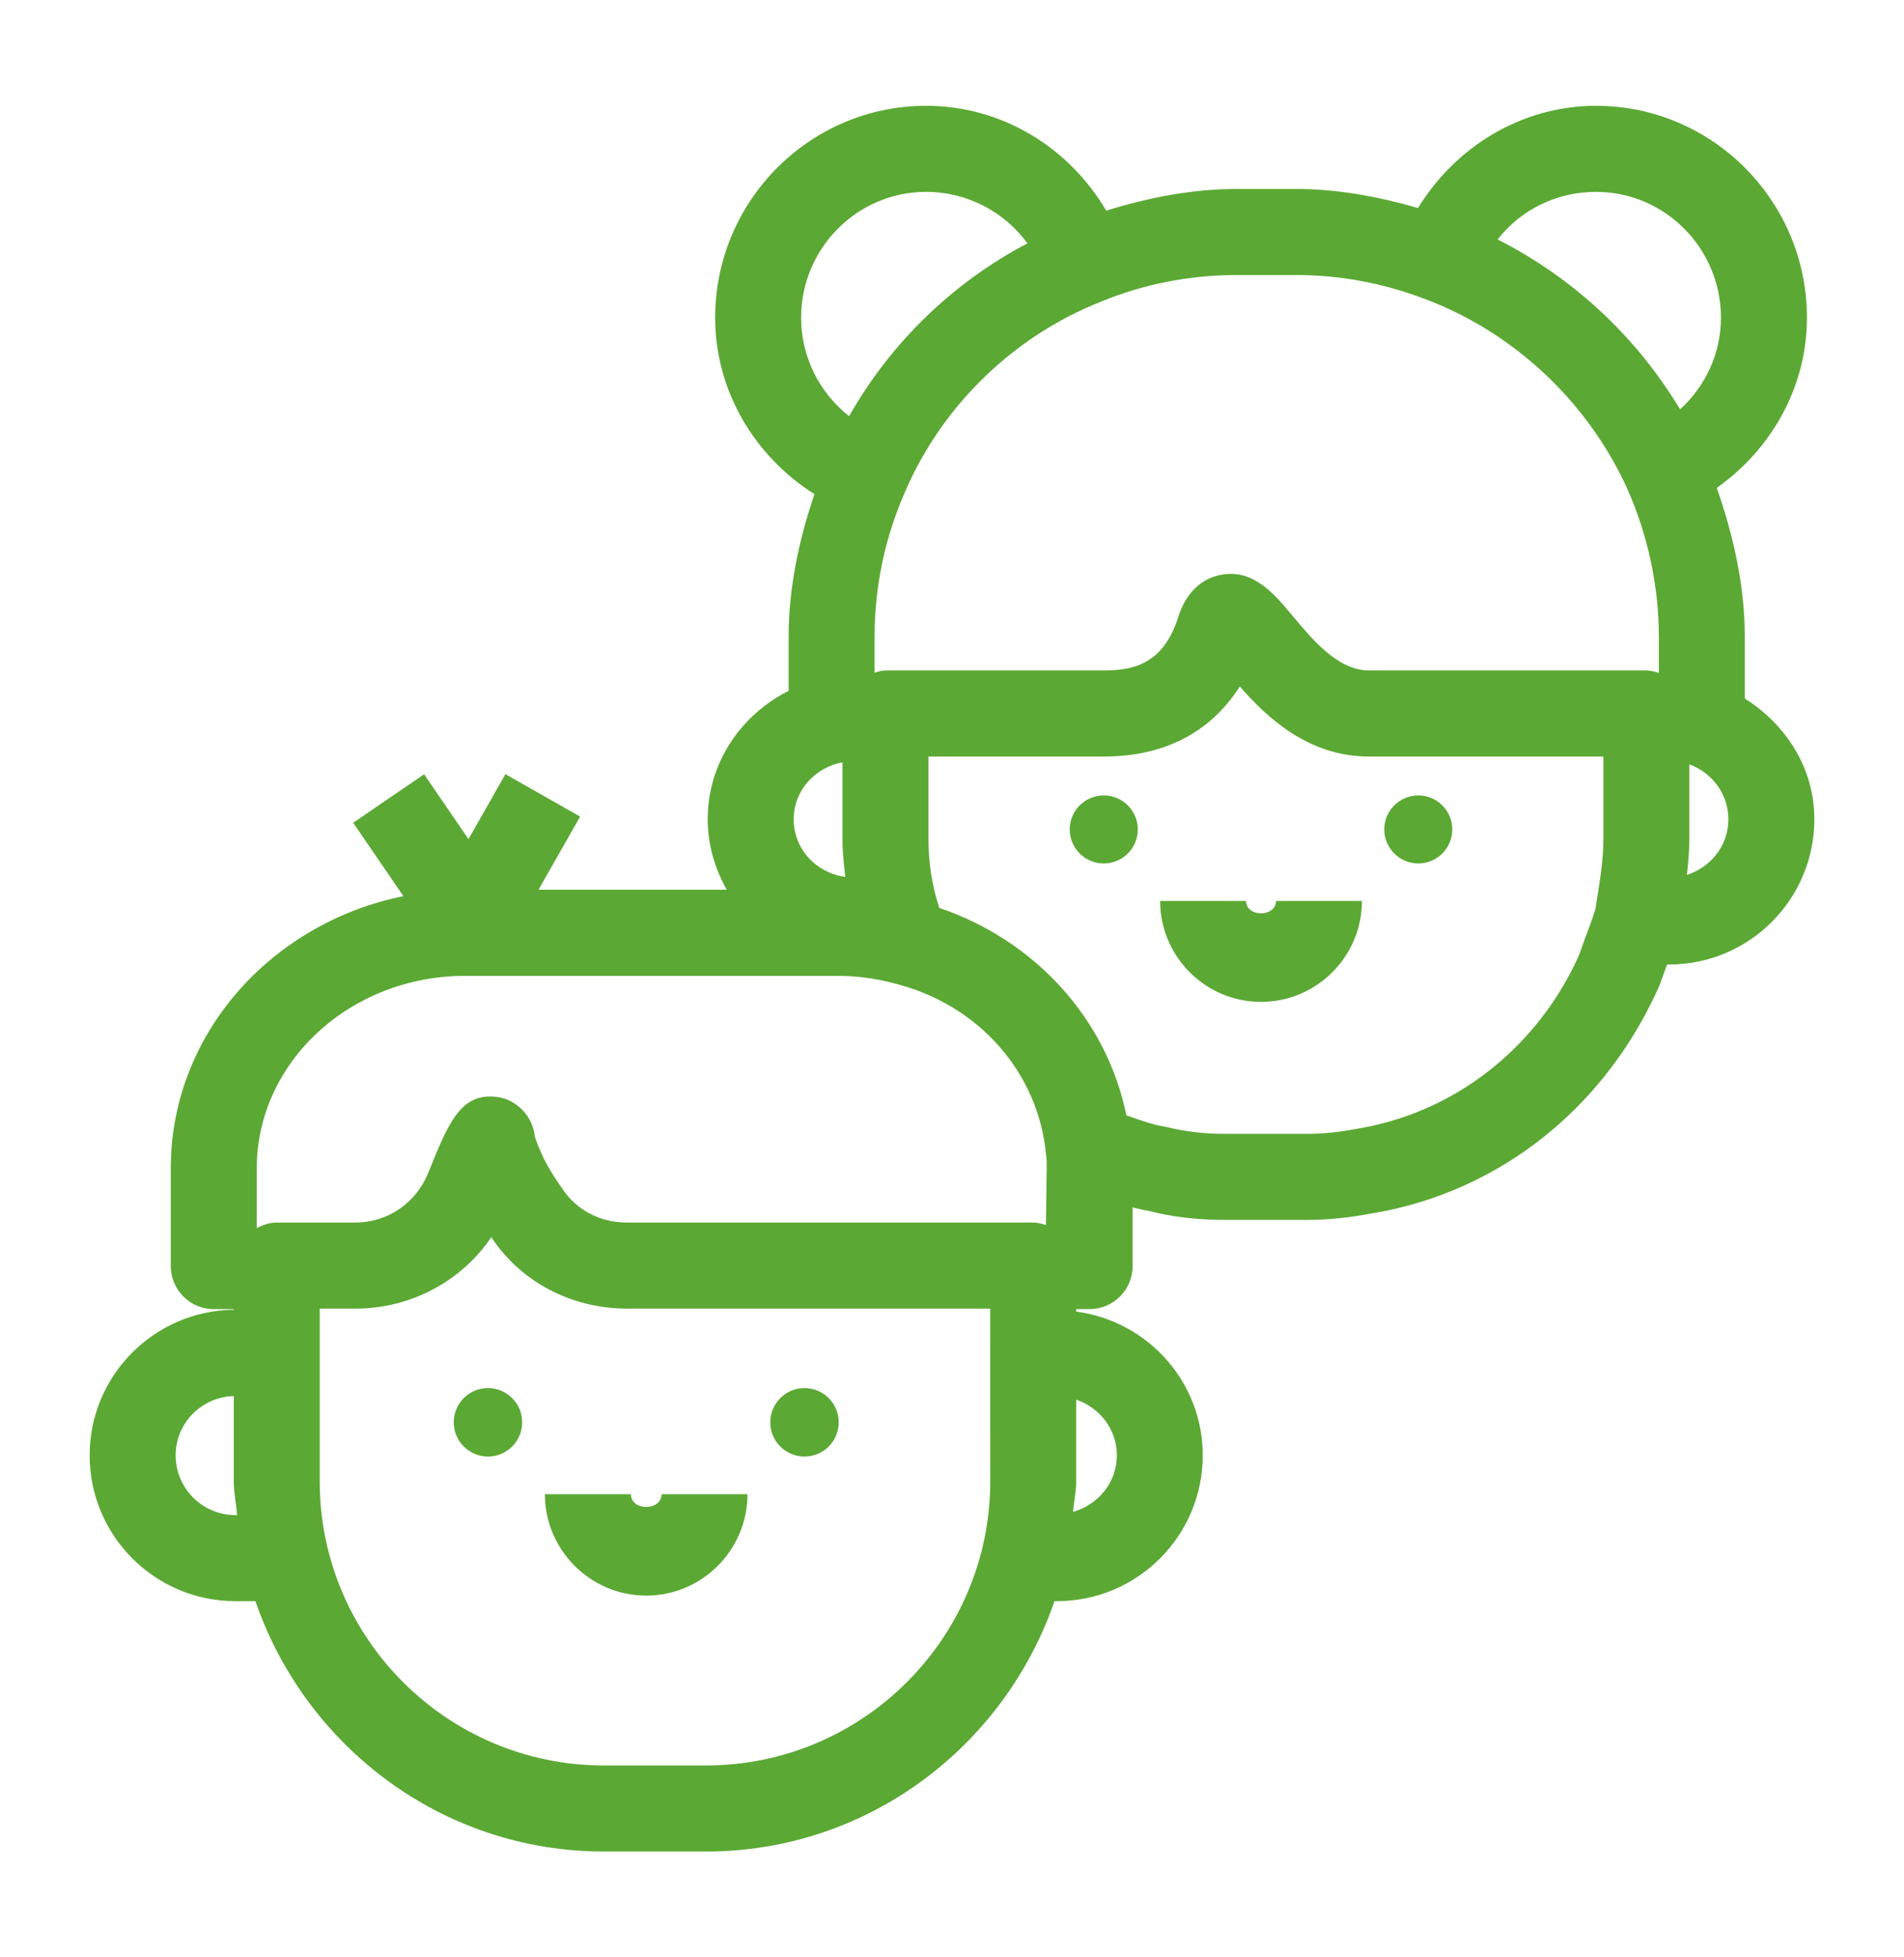 <svg width="36" height="37" viewBox="0 0 36 37" fill="none" xmlns="http://www.w3.org/2000/svg">
<path d="M9.873 26.886C9.873 27.244 9.584 27.533 9.226 27.533C8.869 27.533 8.579 27.244 8.579 26.886C8.579 26.529 8.869 26.239 9.226 26.239C9.584 26.239 9.873 26.529 9.873 26.886ZM15.211 27.533C15.569 27.533 15.858 27.244 15.858 26.886C15.858 26.529 15.569 26.239 15.211 26.239C14.854 26.239 14.564 26.529 14.564 26.886C14.563 27.244 14.854 27.533 15.211 27.533ZM12.219 30.162C13.274 30.162 14.133 29.301 14.133 28.245H12.508C12.508 28.567 11.929 28.567 11.929 28.245H10.303C10.303 29.301 11.163 30.162 12.219 30.162ZM20.87 15.036C20.515 15.036 20.226 15.324 20.226 15.679C20.226 16.034 20.515 16.322 20.87 16.322C21.225 16.322 21.513 16.034 21.513 15.679C21.513 15.324 21.225 15.036 20.87 15.036ZM26.817 16.322C27.172 16.322 27.459 16.034 27.459 15.679C27.459 15.324 27.172 15.036 26.817 15.036C26.462 15.036 26.173 15.324 26.173 15.679C26.173 16.034 26.462 16.322 26.817 16.322ZM23.56 17.03H21.935C21.935 18.081 22.791 18.939 23.843 18.939C24.895 18.939 25.751 18.081 25.751 17.03H24.126C24.126 17.343 23.56 17.343 23.56 17.03ZM34.305 15.488C34.305 17 33.074 18.232 31.562 18.232H31.52C31.512 18.251 31.507 18.271 31.5 18.289L31.371 18.642C30.63 20.302 29.396 21.583 27.866 22.325C27.232 22.631 26.588 22.834 25.893 22.945C25.544 23.012 25.123 23.06 24.728 23.06H23.163C22.634 23.06 22.148 23.002 21.718 22.889C21.627 22.878 21.515 22.846 21.415 22.825V23.933C21.415 24.381 21.051 24.746 20.602 24.746H20.348V24.793C21.695 24.971 22.741 26.116 22.741 27.511C22.741 29.031 21.506 30.267 19.987 30.267H19.938C18.991 33.011 16.41 35 13.348 35H11.419C8.357 35 5.776 33.011 4.829 30.267H4.449C2.93 30.267 1.695 29.031 1.695 27.511C1.695 26.003 2.915 24.776 4.419 24.759V24.747H4.041C3.593 24.747 3.229 24.381 3.229 23.933V22.084C3.229 19.56 5.117 17.45 7.627 16.94L6.678 15.553L8.019 14.636L8.858 15.862L9.556 14.634L10.969 15.436L10.182 16.819H13.741C13.518 16.422 13.381 15.973 13.381 15.487C13.381 14.417 14.014 13.511 14.911 13.059V12.043C14.911 11.111 15.104 10.213 15.399 9.341C14.266 8.625 13.522 7.387 13.522 6.006C13.522 3.798 15.311 2 17.51 2C18.948 2 20.212 2.788 20.916 3.982C21.706 3.737 22.536 3.572 23.379 3.572H24.504C25.289 3.572 26.057 3.715 26.811 3.932C27.525 2.768 28.777 2 30.177 2C32.376 2 34.165 3.798 34.165 6.006C34.165 7.308 33.5 8.487 32.46 9.223C32.78 10.135 32.99 11.088 32.99 12.043V13.205C33.762 13.691 34.305 14.51 34.305 15.488ZM30.177 3.627C29.429 3.627 28.754 3.966 28.316 4.527C29.741 5.247 30.937 6.36 31.766 7.738C32.247 7.301 32.539 6.677 32.539 6.006C32.539 4.695 31.48 3.627 30.177 3.627ZM23.38 5.199C22.501 5.199 21.619 5.371 20.831 5.697C19.17 6.35 17.821 7.657 17.115 9.29C16.731 10.163 16.536 11.088 16.536 12.043V12.716C16.604 12.697 16.669 12.674 16.742 12.674H20.867C21.427 12.674 21.984 12.555 22.269 11.69C22.444 11.112 22.803 10.924 23.073 10.868C23.692 10.743 24.091 11.223 24.442 11.644C24.825 12.102 25.3 12.674 25.886 12.674H31.129C31.213 12.674 31.289 12.698 31.365 12.721V12.043C31.365 11.078 31.155 10.102 30.758 9.217C30.004 7.574 28.603 6.268 26.918 5.643C26.136 5.348 25.327 5.199 24.505 5.199H23.38ZM15.007 15.488C15.007 16.055 15.437 16.504 15.983 16.576C15.955 16.345 15.929 16.11 15.929 15.864V14.411C15.409 14.507 15.007 14.942 15.007 15.488ZM15.147 6.006C15.147 6.747 15.496 7.43 16.055 7.867C16.844 6.476 18.014 5.343 19.426 4.6C18.99 4.002 18.286 3.627 17.51 3.627C16.207 3.627 15.147 4.695 15.147 6.006ZM4.855 22.084V23.216C4.97 23.154 5.094 23.11 5.233 23.11H6.725C7.324 23.11 7.862 22.745 8.094 22.179C8.479 21.223 8.709 20.647 9.399 20.736C9.77 20.786 10.069 21.099 10.111 21.471C10.134 21.57 10.219 21.786 10.334 21.999C10.424 22.165 10.521 22.312 10.627 22.463C10.899 22.878 11.351 23.11 11.856 23.11H19.535C19.621 23.11 19.699 23.134 19.776 23.159L19.79 22.084C19.79 22.004 19.793 21.925 19.78 21.846C19.641 20.262 18.485 18.974 16.894 18.585C16.542 18.492 16.184 18.447 15.848 18.447H8.796C6.623 18.446 4.855 20.078 4.855 22.084ZM4.485 28.64C4.465 28.426 4.42 28.22 4.42 28.001V26.39C3.812 26.407 3.321 26.9 3.321 27.511C3.321 28.134 3.828 28.64 4.45 28.64L4.485 28.64ZM18.722 24.737H11.856C10.804 24.737 9.844 24.231 9.289 23.386C8.739 24.205 7.779 24.737 6.725 24.737H6.045V28.001C6.045 30.964 8.456 33.373 11.419 33.373H13.349C16.311 33.373 18.723 30.964 18.723 28.001L18.722 24.737ZM20.348 26.457V28.001C20.348 28.199 20.305 28.385 20.289 28.579C20.762 28.444 21.117 28.027 21.117 27.511C21.117 27.017 20.791 26.609 20.348 26.457ZM30.316 14.301H25.886C24.74 14.301 23.959 13.569 23.442 12.977C23.012 13.65 22.244 14.301 20.867 14.301H17.555V15.865C17.555 16.311 17.625 16.756 17.757 17.153L17.759 17.162C19.582 17.78 20.928 19.272 21.297 21.084C21.544 21.168 21.798 21.267 22.029 21.298C22.424 21.395 22.773 21.433 23.163 21.433H24.728C25.023 21.433 25.335 21.397 25.612 21.346C26.172 21.254 26.67 21.098 27.157 20.863C28.343 20.288 29.304 19.29 29.857 18.052L29.978 17.714C30.044 17.543 30.111 17.365 30.166 17.18C30.24 16.708 30.316 16.288 30.316 15.865L30.316 14.301ZM32.679 15.488C32.679 15.007 32.369 14.605 31.941 14.449V15.865C31.941 16.091 31.92 16.315 31.896 16.538C32.346 16.394 32.679 15.986 32.679 15.488Z" fill="#5BA934"/>
</svg>
